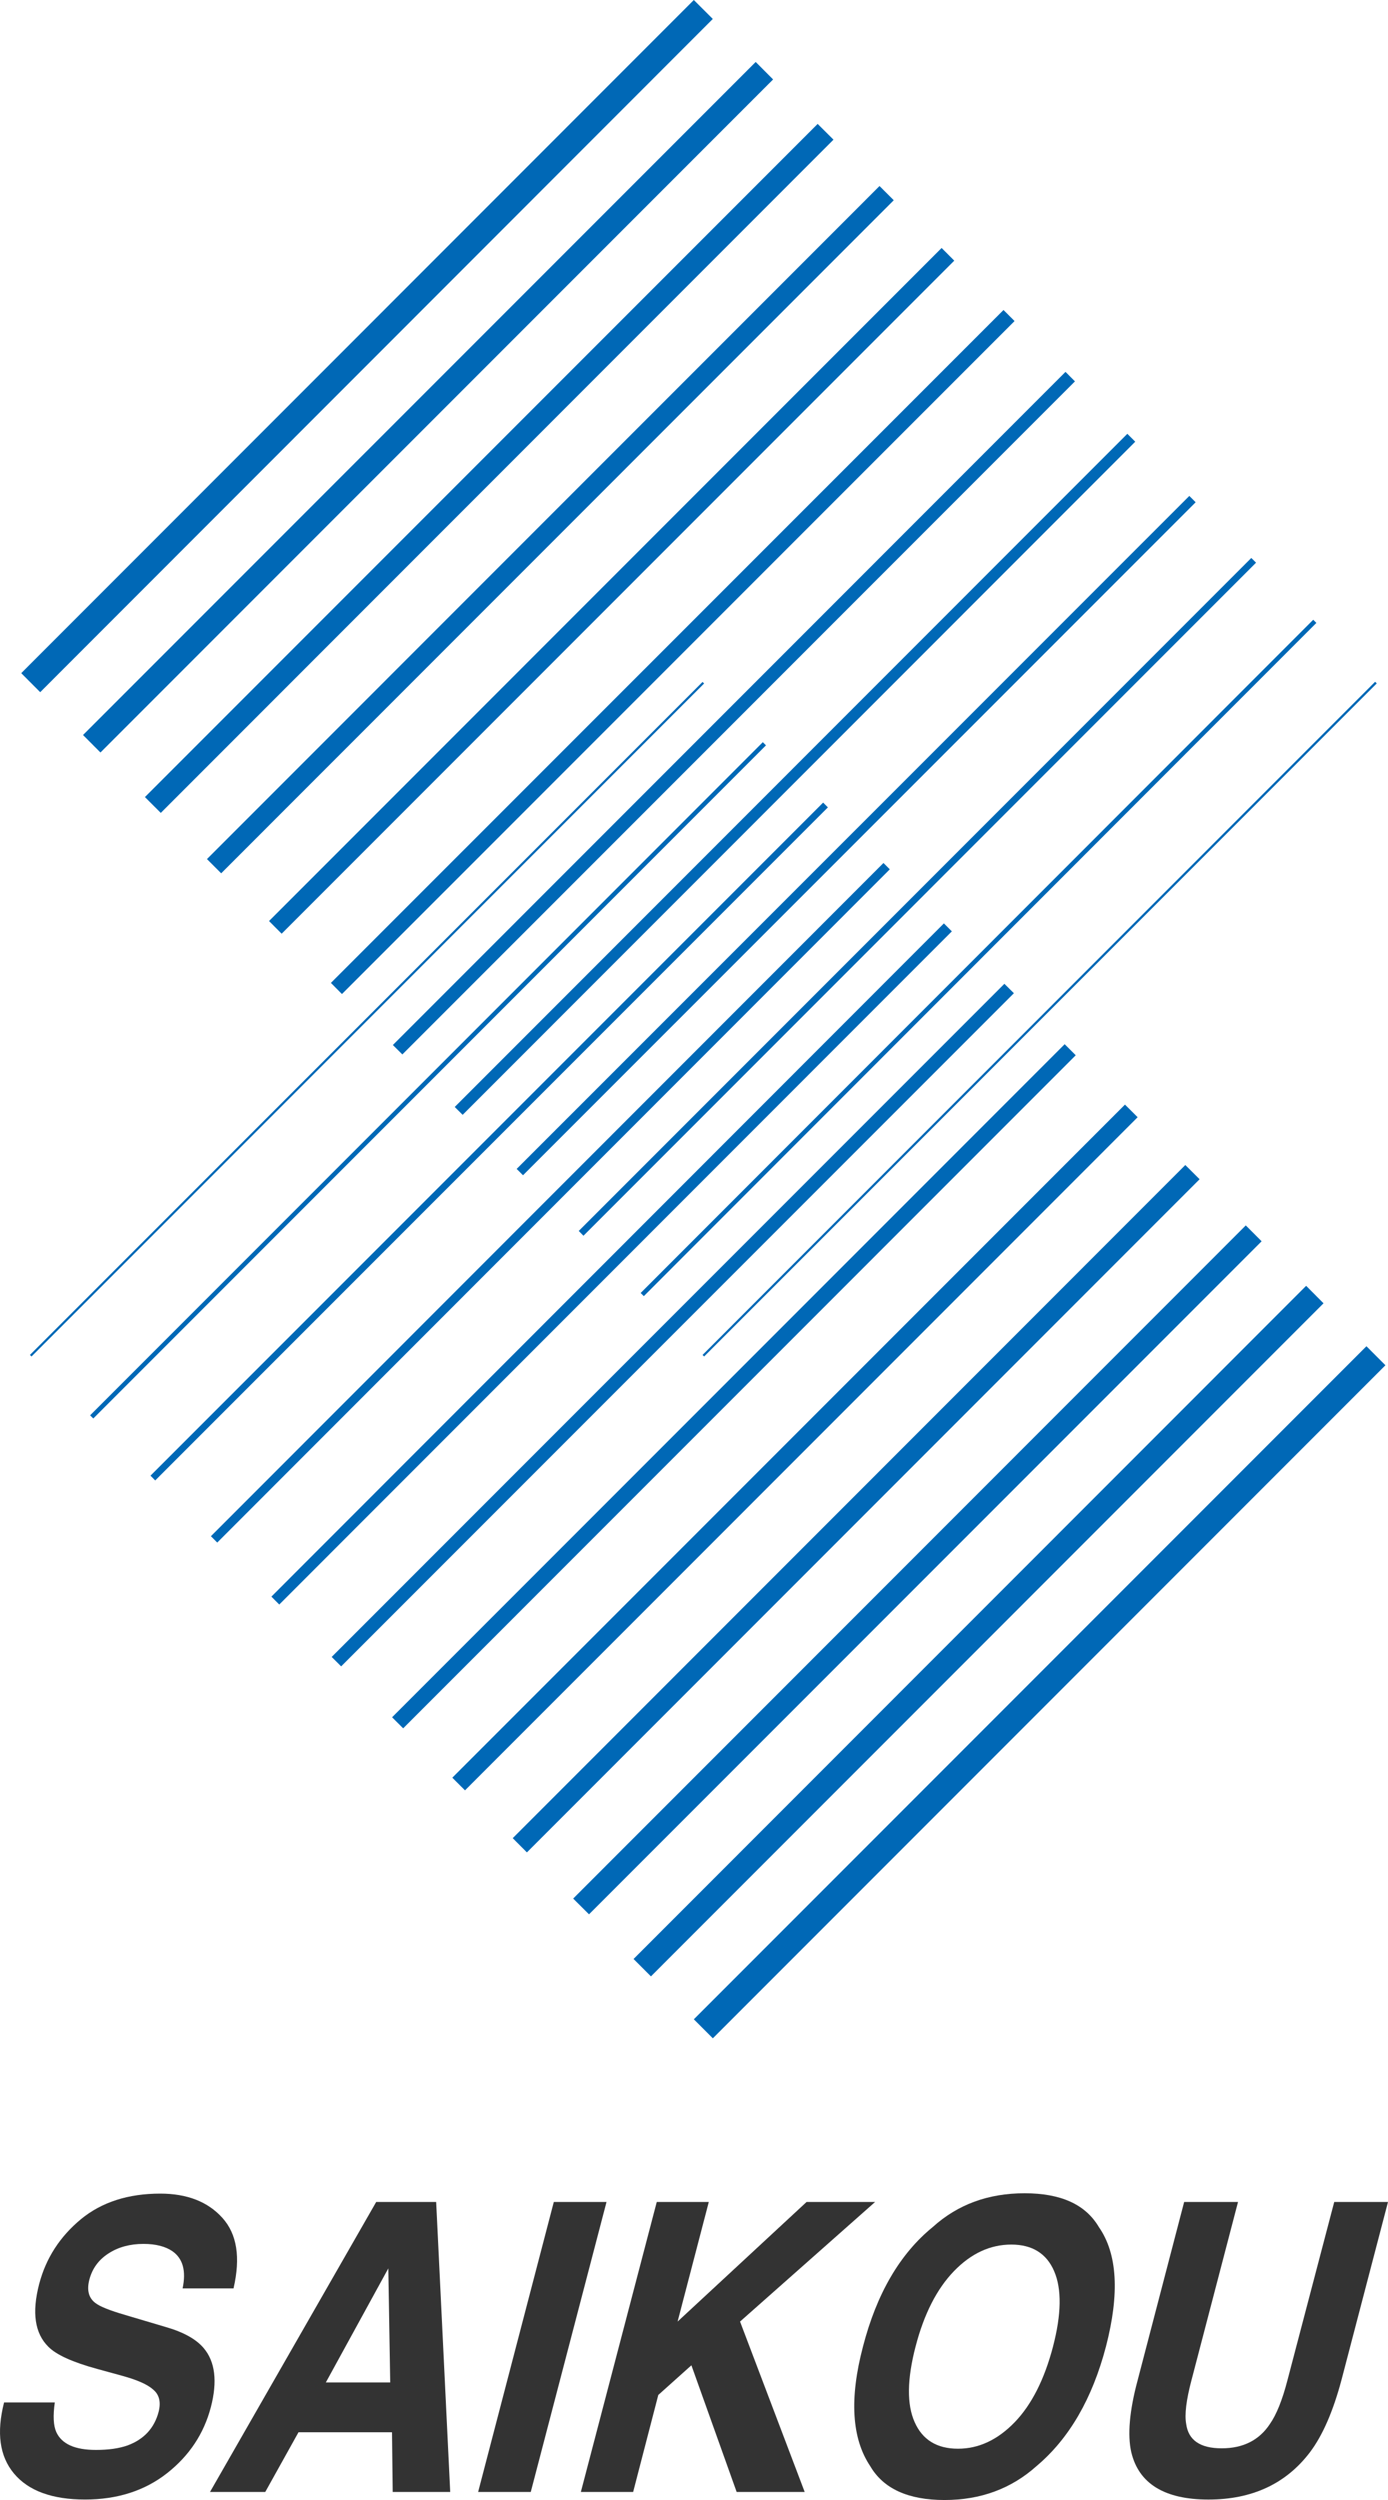 <?xml version="1.0" encoding="utf-8"?>
<!-- Generator: Adobe Illustrator 16.0.4, SVG Export Plug-In . SVG Version: 6.00 Build 0)  -->
<!DOCTYPE svg PUBLIC "-//W3C//DTD SVG 1.1//EN" "http://www.w3.org/Graphics/SVG/1.1/DTD/svg11.dtd">
<svg version="1.1" id="レイヤー_1" xmlns="http://www.w3.org/2000/svg" xmlns:xlink="http://www.w3.org/1999/xlink" x="0px"
	 y="0px" width="80px" height="144px" viewBox="55 99 80 144" enable-background="new 55 99 80 144" xml:space="preserve">
<g>
	<g>
		<g>
			<polygon fill="#0068B6" points="95.493,177.044 134.258,138.27 134.352,138.364 95.583,177.133 			"/>
			<g>
				<polygon fill="#0068B6" points="91.925,173.476 130.69,134.698 130.872,134.88 92.108,173.658 				"/>
				<polygon fill="#0068B6" points="88.357,169.903 127.121,131.139 127.395,131.41 88.629,170.179 				"/>
				<polygon fill="#0068B6" points="84.779,166.33 123.549,127.565 123.914,127.931 85.145,166.695 				"/>
				<polygon fill="#0068B6" points="81.209,162.762 119.976,123.987 120.432,124.442 81.666,163.215 				"/>
				<polygon fill="#0068B6" points="77.643,159.193 116.412,120.42 116.957,120.967 78.191,159.736 				"/>
				<polygon fill="#0068B6" points="74.072,155.615 112.839,116.856 113.476,117.493 74.709,156.257 				"/>
				<polygon fill="#0068B6" points="70.506,152.052 109.272,113.283 110.001,114.014 71.234,152.782 				"/>
				<polygon fill="#0068B6" points="66.928,148.483 105.693,109.715 106.513,110.534 67.748,149.303 				"/>
				<polygon fill="#0068B6" points="63.353,144.911 102.127,106.137 103.04,107.045 64.267,145.824 				"/>
				<polygon fill="#0068B6" points="59.785,141.337 98.556,102.569 99.559,103.576 60.79,142.344 				"/>
			</g>
			<polygon fill="#0068B6" points="56.224,137.774 94.99,99 96.084,100.091 57.317,138.87 			"/>
		</g>
		<g>
			<polygon fill="#0068B6" points="56.725,177.044 95.493,138.28 95.583,138.369 56.816,177.133 			"/>
			<g>
				<polygon fill="#0068B6" points="60.194,180.523 98.966,141.75 99.148,141.932 60.377,180.705 				"/>
				<polygon fill="#0068B6" points="63.674,183.998 102.443,145.229 102.717,145.505 63.946,184.274 				"/>
				<polygon fill="#0068B6" points="67.156,187.486 105.92,148.708 106.285,149.073 67.521,187.852 				"/>
				<polygon fill="#0068B6" points="70.642,190.966 109.403,152.188 109.862,152.646 71.096,191.421 				"/>
				<polygon fill="#0068B6" points="74.117,194.44 112.89,155.667 113.438,156.21 74.663,194.983 				"/>
				<polygon fill="#0068B6" points="77.598,197.915 116.364,159.146 117.002,159.783 78.237,198.552 				"/>
				<polygon fill="#0068B6" points="81.07,201.395 119.84,162.625 120.57,163.352 81.801,202.125 				"/>
				<polygon fill="#0068B6" points="84.552,204.878 123.318,166.105 124.141,166.924 85.369,205.698 				"/>
				<polygon fill="#0068B6" points="88.036,208.358 126.803,169.584 127.716,170.498 88.949,209.266 				"/>
				<polygon fill="#0068B6" points="91.516,211.838 130.282,173.063 131.284,174.07 92.518,212.84 				"/>
			</g>
			<polygon fill="#0068B6" points="94.99,215.312 133.757,176.543 134.852,177.639 96.086,216.407 			"/>
		</g>
		<g>
			<path fill="#0068B6" d="M95.538,138.322"/>
		</g>
	</g>
	<g>
		<g>
			<path fill="#333333" d="M55.805,241.474c0.833,0.998,2.203,1.499,4.097,1.499c1.864,0,3.446-0.51,4.729-1.518
				c1.278-1.007,2.119-2.271,2.521-3.798c0.389-1.493,0.248-2.632-0.417-3.413c-0.431-0.506-1.152-0.913-2.184-1.209l-2.333-0.692
				c-0.906-0.263-1.482-0.497-1.73-0.698c-0.375-0.286-0.494-0.73-0.339-1.334c0.167-0.646,0.541-1.152,1.105-1.513
				c0.564-0.366,1.236-0.549,2.018-0.549c0.705,0,1.267,0.146,1.667,0.422c0.602,0.422,0.798,1.133,0.585,2.141h2.936
				c0.41-1.78,0.202-3.129-0.644-4.065c-0.841-0.932-2.039-1.395-3.578-1.395c-1.842,0-3.371,0.486-4.575,1.475
				c-1.208,1.002-2.014,2.238-2.407,3.737c-0.426,1.639-0.252,2.837,0.532,3.61c0.457,0.464,1.4,0.89,2.819,1.278l1.449,0.397
				c0.843,0.234,1.438,0.487,1.78,0.797c0.347,0.295,0.447,0.716,0.307,1.273c-0.246,0.937-0.841,1.583-1.782,1.934
				c-0.505,0.179-1.107,0.263-1.831,0.263c-1.206,0-1.967-0.337-2.285-1.026c-0.168-0.379-0.196-0.945-0.086-1.709h-2.924
				C54.791,239.119,54.974,240.481,55.805,241.474z"/>
			<path fill="#333333" d="M77.491,236.229H73.78l3.601-6.569L77.491,236.229z M70.289,242.537l1.915-3.438h5.39l0.04,3.438h3.315
				l-0.81-16.704h-3.456l-9.579,16.704H70.289z"/>
			<path fill="#333333" d="M89.958,225.833l-4.366,16.704h-3.034l4.362-16.704H89.958z"/>
			<path fill="#333333" d="M88.479,242.537l4.375-16.704h2.999l-1.798,6.889l7.434-6.889h3.95l-7.785,6.889l3.726,9.815h-3.922
				l-2.608-7.296l-1.908,1.709l-1.449,5.587H88.479z"/>
			<path fill="#333333" d="M107.718,238.515c-0.456-1.012-0.438-2.473,0.052-4.351c0.489-1.883,1.229-3.329,2.218-4.351
				c0.985-1.016,2.083-1.526,3.302-1.526c1.198,0,2.029,0.511,2.467,1.531c0.444,1.025,0.422,2.478-0.065,4.346
				c-0.491,1.878-1.229,3.339-2.203,4.351c-0.983,1.016-2.072,1.531-3.275,1.531C108.999,240.046,108.165,239.53,107.718,238.515z
				 M118.336,227.28c-0.771-1.307-2.193-1.948-4.28-1.948c-2.093,0-3.854,0.642-5.298,1.948c-1.88,1.531-3.227,3.821-4.019,6.885
				c-0.789,2.991-0.65,5.295,0.42,6.888c0.756,1.292,2.182,1.948,4.28,1.948c2.084,0,3.851-0.656,5.296-1.948
				c1.896-1.593,3.222-3.896,4.008-6.888C119.537,231.102,119.403,228.812,118.336,227.28z"/>
			<path fill="#333333" d="M120.57,236.104l2.681-10.271h3.105l-2.684,10.271c-0.303,1.146-0.403,1.984-0.303,2.519
				c0.124,0.928,0.801,1.4,2.049,1.4c1.236,0,2.163-0.473,2.774-1.4c0.375-0.534,0.715-1.372,1.012-2.519l2.697-10.271H135
				l-2.686,10.271c-0.474,1.765-1.067,3.156-1.811,4.144c-1.374,1.808-3.322,2.726-5.853,2.726c-2.531,0-4.016-0.918-4.446-2.726
				C119.979,239.26,120.095,237.868,120.57,236.104z"/>
		</g>
	</g>
</g>
</svg>
